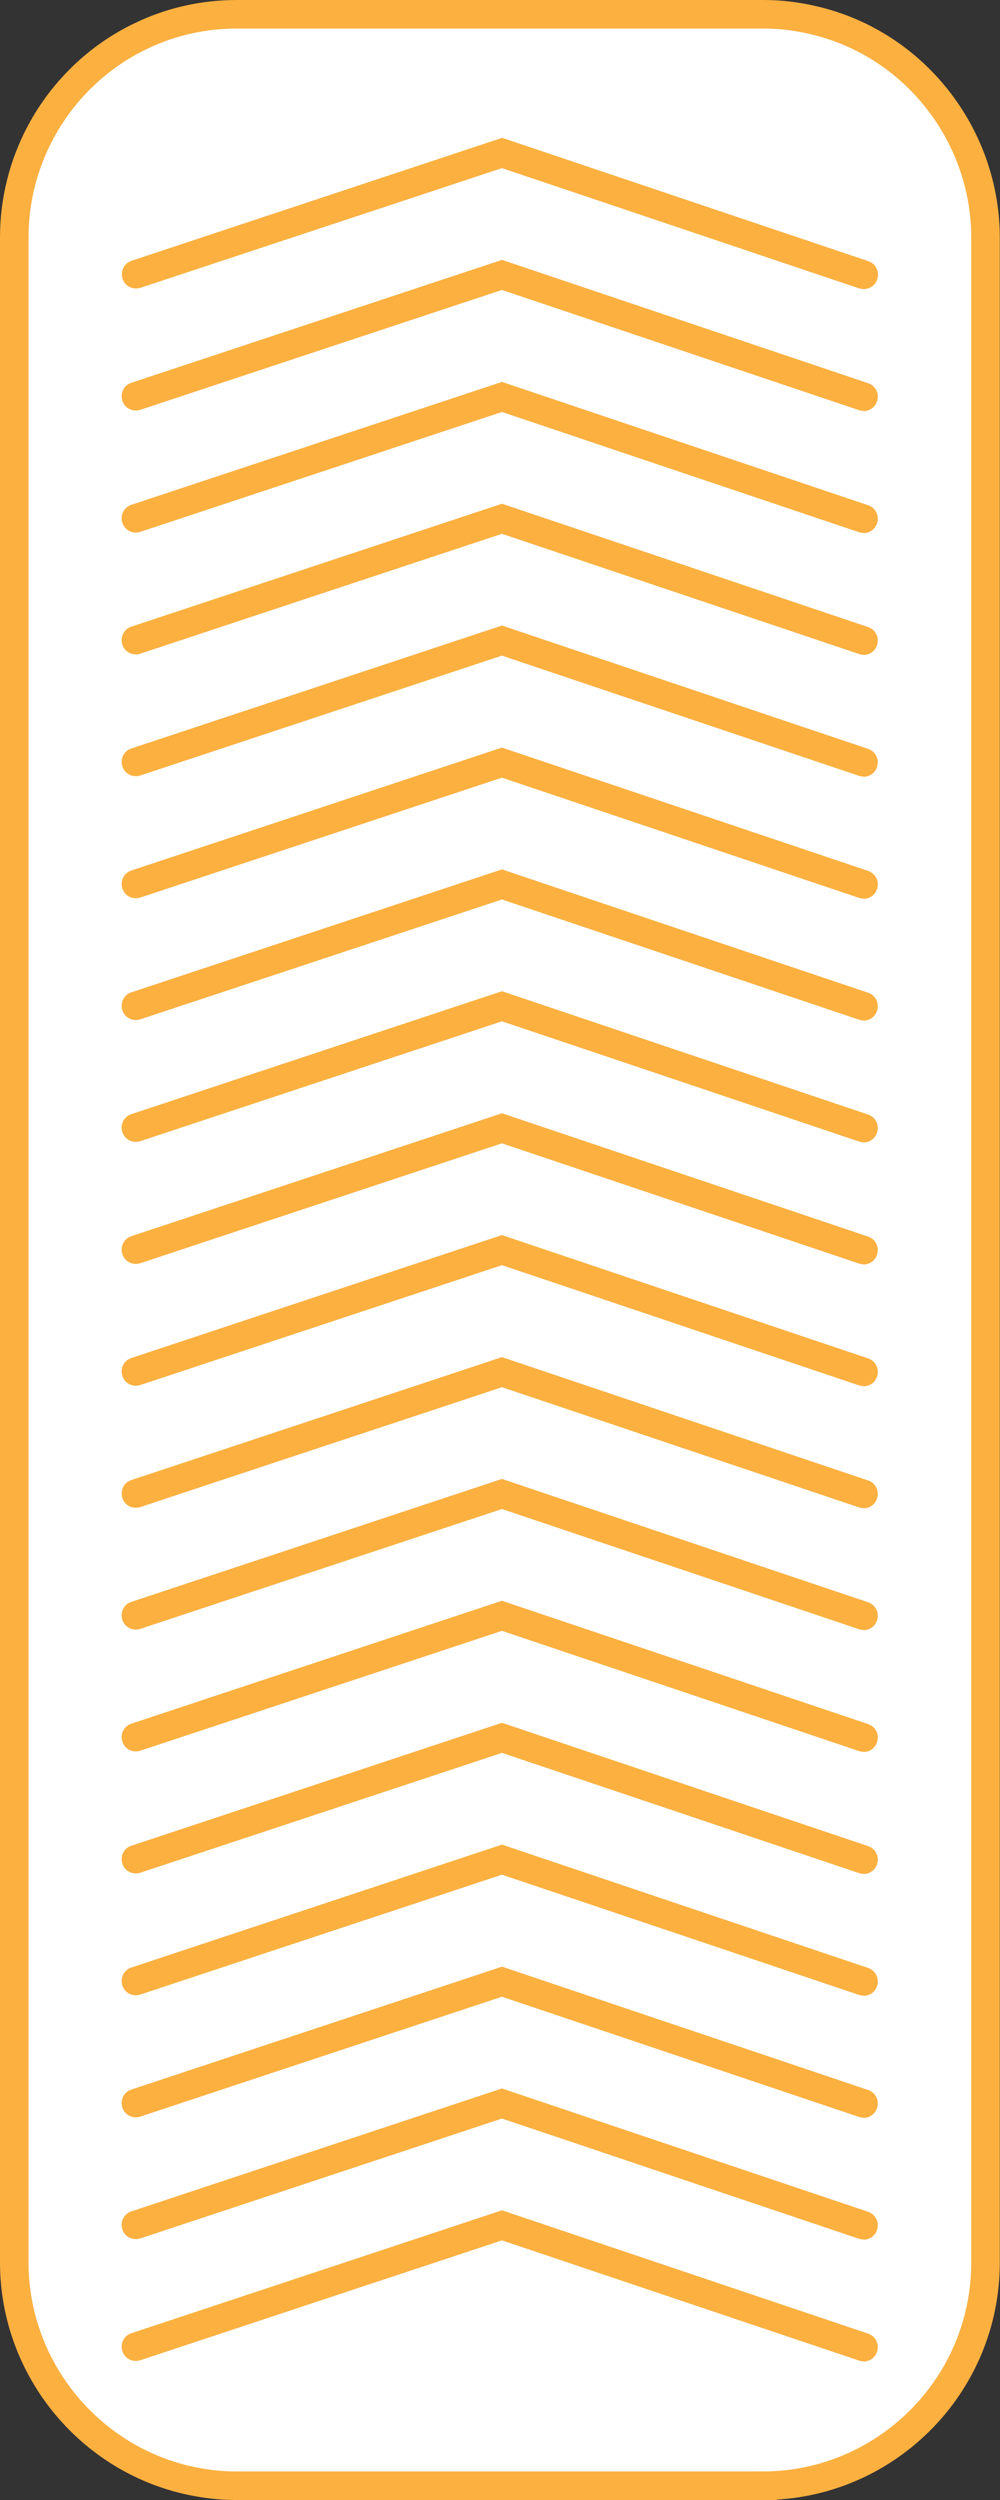 <?xml version="1.0" encoding="UTF-8"?>
<svg id="Layer_1" data-name="Layer 1" xmlns="http://www.w3.org/2000/svg" viewBox="0 0 46.26 115.54">
  <rect x="0" y="0" width="46.26" height="115.54" fill="#333333" stroke="none"/>
  <defs>
    <style>
      .cls-1 {
        fill: #fbb040;
      }

      .cls-2 {
        fill: #fff;
        stroke: #fbb040;
        stroke-miterlimit: 10;
        stroke-width: 1.32px;
      }
    </style>
  </defs>
  <path class="cls-2" d="m35.28,114.88H10.97c-.48,0-.95-.03-1.42-.1-5.07-.7-8.89-5.09-8.89-10.22V10.97c0-3.4,1.68-6.58,4.48-8.51.44-.3.9-.57,1.39-.8,1.39-.67,2.89-1,4.44-1h24.31c.49,0,.97.03,1.43.1.78.11,1.55.31,2.28.59,3.95,1.52,6.6,5.39,6.6,9.63v93.59c0,5.69-4.63,10.31-10.31,10.31Z"/>
  <g>
    <path class="cls-1" d="m39.96,13.36c-.07,0-.14-.01-.21-.03l-16.53-5.56L6.5,13.3c-.35.11-.72-.07-.83-.42-.11-.35.07-.72.42-.83l17.14-5.68,16.94,5.7c.35.12.53.49.41.84-.09.28-.35.45-.63.45Z"/>
    <path class="cls-1" d="m39.96,18.99c-.07,0-.14-.01-.21-.03l-16.53-5.56-16.73,5.54c-.35.11-.72-.07-.83-.42-.11-.35.07-.72.42-.83l17.14-5.68,16.94,5.7c.35.12.53.49.41.84-.09.28-.35.45-.63.45Z"/>
    <path class="cls-1" d="m39.96,24.63c-.07,0-.14-.01-.21-.03l-16.53-5.56-16.73,5.54c-.35.11-.72-.07-.83-.42-.11-.35.07-.72.42-.83l17.14-5.68,16.94,5.7c.35.12.53.49.41.84-.09.28-.35.45-.63.45Z"/>
    <path class="cls-1" d="m39.96,30.26c-.07,0-.14-.01-.21-.03l-16.53-5.56-16.73,5.54c-.35.11-.72-.07-.83-.42-.11-.35.07-.72.42-.83l17.14-5.68,16.94,5.7c.35.12.53.49.41.84-.09.28-.35.45-.63.45Z"/>
    <path class="cls-1" d="m39.96,35.89c-.07,0-.14-.01-.21-.03l-16.53-5.56-16.73,5.54c-.35.11-.72-.07-.83-.42-.11-.35.07-.72.42-.83l17.14-5.68,16.94,5.7c.35.12.53.49.41.84-.09.28-.35.45-.63.45Z"/>
    <path class="cls-1" d="m39.96,41.53c-.07,0-.14-.01-.21-.03l-16.53-5.56-16.73,5.54c-.35.11-.72-.07-.83-.42-.11-.35.07-.72.42-.83l17.14-5.68,16.94,5.7c.35.12.53.49.41.84-.09.28-.35.45-.63.45Z"/>
    <path class="cls-1" d="m39.96,47.16c-.07,0-.14-.01-.21-.03l-16.53-5.56-16.73,5.54c-.35.11-.72-.07-.83-.42-.11-.35.07-.72.42-.83l17.14-5.68,16.94,5.7c.35.12.53.49.41.84-.09.28-.35.45-.63.45Z"/>
    <path class="cls-1" d="m39.96,52.79c-.07,0-.14-.01-.21-.03l-16.53-5.56-16.73,5.54c-.35.11-.72-.07-.83-.42-.11-.35.07-.72.42-.83l17.14-5.68,16.94,5.7c.35.12.53.49.41.84-.09.28-.35.45-.63.45Z"/>
    <path class="cls-1" d="m39.96,58.43c-.07,0-.14-.01-.21-.03l-16.53-5.56-16.73,5.54c-.35.11-.72-.07-.83-.42-.11-.35.07-.72.42-.83l17.14-5.68,16.94,5.7c.35.12.53.49.41.84-.09.28-.35.45-.63.45Z"/>
    <path class="cls-1" d="m39.96,64.06c-.07,0-.14-.01-.21-.03l-16.53-5.56-16.73,5.54c-.35.11-.72-.07-.83-.42-.11-.35.07-.72.42-.83l17.14-5.68,16.94,5.7c.35.12.53.49.41.84-.09.28-.35.45-.63.45Z"/>
    <path class="cls-1" d="m39.96,69.7c-.07,0-.14-.01-.21-.03l-16.53-5.56-16.73,5.54c-.35.11-.72-.07-.83-.42-.11-.35.07-.72.42-.83l17.14-5.68,16.94,5.7c.35.12.53.49.41.84-.09.28-.35.45-.63.45Z"/>
    <path class="cls-1" d="m39.96,75.33c-.07,0-.14-.01-.21-.03l-16.53-5.56-16.73,5.54c-.35.11-.72-.07-.83-.42-.11-.35.07-.72.42-.83l17.14-5.68,16.94,5.7c.35.12.53.49.41.84-.09.28-.35.45-.63.45Z"/>
    <path class="cls-1" d="m39.96,80.96c-.07,0-.14-.01-.21-.03l-16.53-5.56-16.73,5.54c-.35.11-.72-.07-.83-.42-.11-.35.07-.72.42-.83l17.14-5.68,16.94,5.7c.35.12.53.49.41.84-.09.28-.35.45-.63.45Z"/>
    <path class="cls-1" d="m39.96,86.6c-.07,0-.14-.01-.21-.03l-16.53-5.56-16.73,5.54c-.35.11-.72-.07-.83-.42-.11-.35.07-.72.42-.83l17.14-5.68,16.94,5.7c.35.12.53.49.41.84-.09.28-.35.45-.63.45Z"/>
    <path class="cls-1" d="m39.96,92.23c-.07,0-.14-.01-.21-.03l-16.53-5.56-16.73,5.54c-.35.11-.72-.07-.83-.42-.11-.35.07-.72.42-.83l17.14-5.68,16.94,5.7c.35.12.53.49.41.84-.09.28-.35.45-.63.45Z"/>
    <path class="cls-1" d="m39.96,97.87c-.07,0-.14-.01-.21-.03l-16.53-5.56-16.73,5.54c-.35.11-.72-.07-.83-.42-.11-.35.07-.72.42-.83l17.14-5.68,16.94,5.7c.35.12.53.49.41.84-.09.28-.35.45-.63.45Z"/>
    <path class="cls-1" d="m39.96,103.5c-.07,0-.14-.01-.21-.03l-16.53-5.56-16.73,5.54c-.35.11-.72-.07-.83-.42-.11-.35.07-.72.42-.83l17.14-5.68,16.94,5.7c.35.12.53.49.41.84-.09.28-.35.45-.63.45Z"/>
    <path class="cls-1" d="m39.96,109.13c-.07,0-.14-.01-.21-.03l-16.53-5.56-16.73,5.54c-.35.11-.72-.07-.83-.42-.11-.35.07-.72.42-.83l17.14-5.68,16.94,5.7c.35.12.53.49.41.84-.09.28-.35.45-.63.45Z"/>
  </g>
</svg>